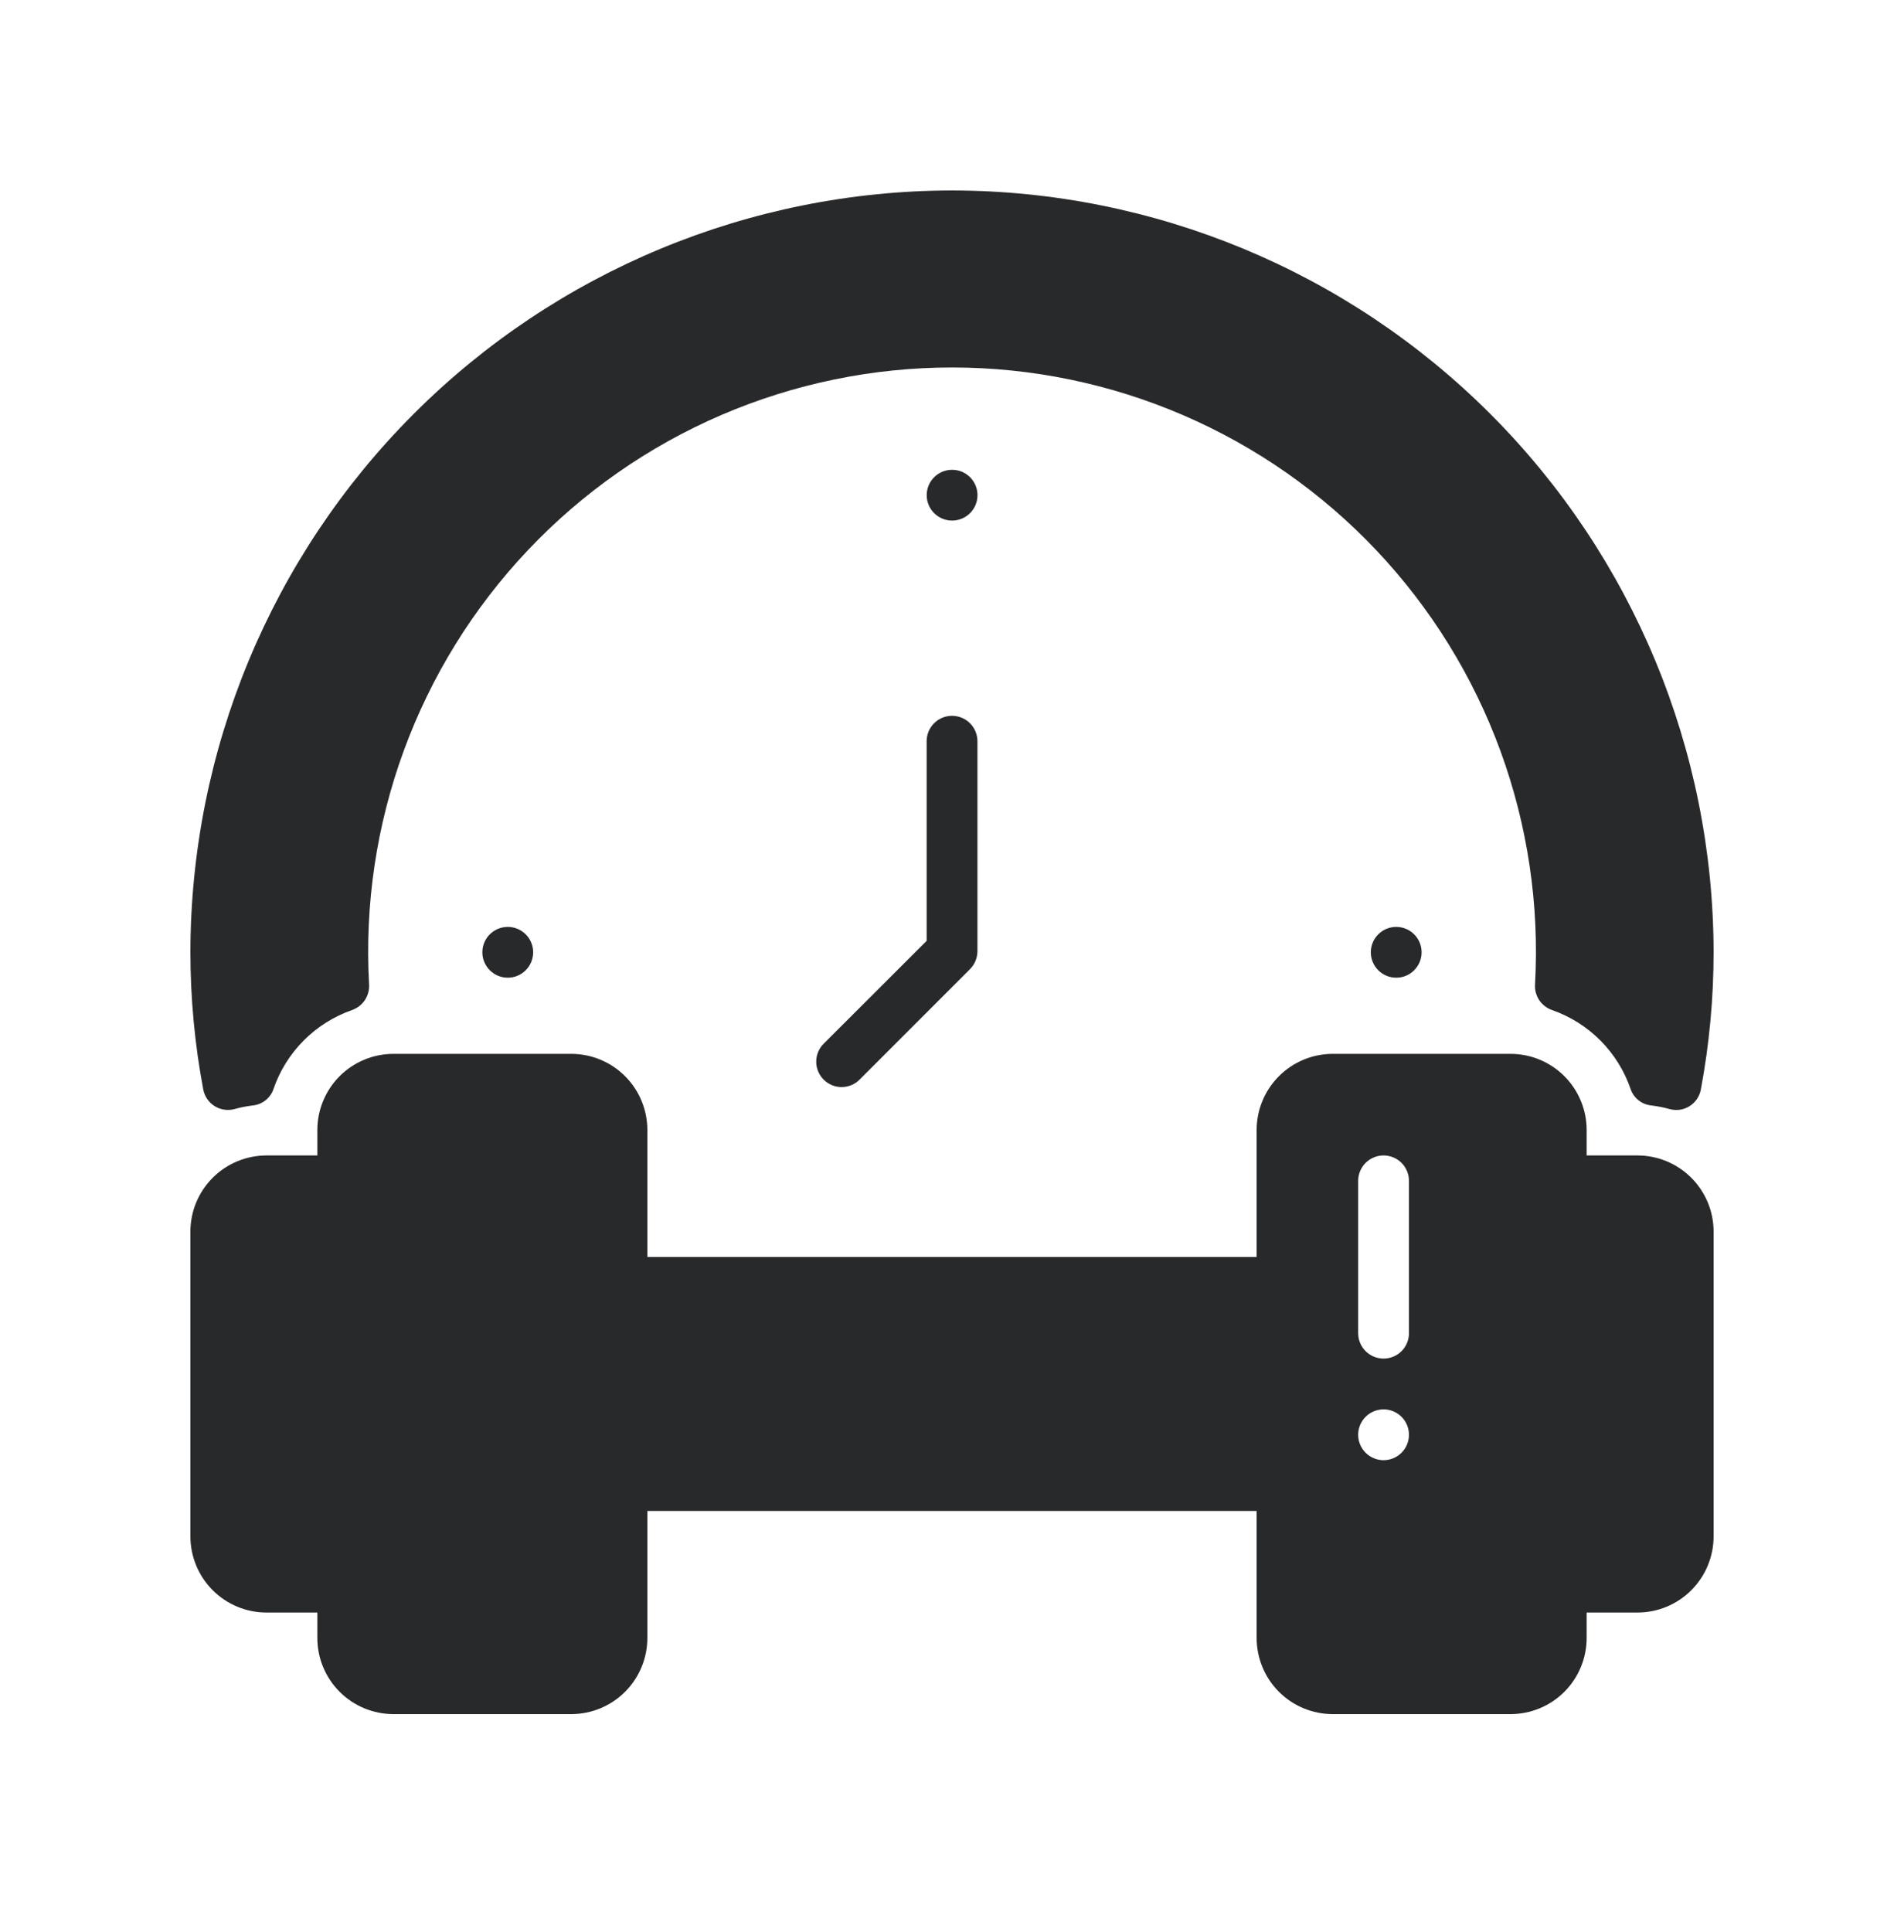 <svg xmlns="http://www.w3.org/2000/svg" width="70" height="71" viewBox="0 0 70 71" fill="none">
  <path d="M35.004 19.133C35.519 19.133 35.937 18.715 35.937 18.2C35.937 17.684 35.519 17.267 35.004 17.267C34.488 17.267 34.07 17.684 34.07 18.2C34.07 18.715 34.488 19.133 35.004 19.133Z" fill="#28292B"/>
  <path d="M18.668 35.934C19.183 35.934 19.601 35.516 19.601 35C19.601 34.485 19.183 34.067 18.668 34.067C18.152 34.067 17.734 34.485 17.734 35C17.734 35.516 18.152 35.934 18.668 35.934Z" fill="#28292B"/>
  <path d="M51.332 35.934C51.847 35.934 52.265 35.516 52.265 35C52.265 34.485 51.847 34.067 51.332 34.067C50.816 34.067 50.398 34.485 50.398 35C50.398 35.516 50.816 35.934 51.332 35.934Z" fill="#28292B"/>
  <path d="M34.068 34.579L30.282 38.36C30.195 38.446 30.126 38.549 30.079 38.663C30.032 38.776 30.008 38.897 30.008 39.02C30.008 39.142 30.032 39.264 30.079 39.377C30.126 39.49 30.194 39.593 30.281 39.68C30.368 39.767 30.471 39.836 30.584 39.883C30.697 39.929 30.818 39.954 30.941 39.954C31.064 39.954 31.185 39.93 31.298 39.883C31.412 39.836 31.515 39.767 31.601 39.681L35.661 35.62C35.835 35.447 35.933 35.211 35.935 34.965V27.242C35.935 26.994 35.836 26.757 35.661 26.582C35.486 26.407 35.249 26.309 35.001 26.309C34.754 26.309 34.516 26.407 34.341 26.582C34.166 26.757 34.068 26.994 34.068 27.242V34.579Z" fill="#28292B"/>
  <path d="M35 7C27.577 7.009 20.46 9.962 15.211 15.211C9.962 20.46 7.009 27.577 7 35C7.001 36.694 7.16 38.385 7.474 40.05C7.499 40.175 7.549 40.293 7.622 40.398C7.694 40.502 7.788 40.59 7.896 40.657C8.004 40.724 8.125 40.767 8.251 40.785C8.377 40.803 8.505 40.795 8.628 40.761C8.85 40.699 9.077 40.655 9.306 40.628C9.475 40.609 9.634 40.543 9.766 40.437C9.898 40.331 9.998 40.19 10.053 40.03C10.283 39.358 10.664 38.746 11.165 38.243C11.666 37.739 12.275 37.356 12.946 37.122C13.14 37.054 13.306 36.923 13.419 36.751C13.531 36.578 13.584 36.374 13.569 36.169C13.406 33.253 13.84 30.335 14.844 27.593C15.848 24.851 17.401 22.342 19.408 20.221C21.415 18.099 23.833 16.41 26.515 15.255C29.198 14.101 32.087 13.506 35.007 13.506C37.927 13.507 40.817 14.104 43.498 15.259C46.18 16.415 48.598 18.106 50.604 20.228C52.609 22.351 54.161 24.86 55.164 27.602C56.166 30.345 56.599 33.263 56.435 36.179C56.421 36.383 56.475 36.585 56.587 36.756C56.7 36.926 56.865 37.055 57.057 37.122C57.728 37.356 58.338 37.739 58.839 38.243C59.34 38.746 59.72 39.358 59.951 40.03C60.006 40.19 60.105 40.331 60.237 40.437C60.37 40.543 60.529 40.609 60.697 40.628C60.932 40.656 61.164 40.701 61.392 40.765C61.514 40.798 61.641 40.804 61.766 40.786C61.89 40.767 62.01 40.722 62.116 40.655C62.223 40.588 62.315 40.5 62.386 40.396C62.457 40.292 62.506 40.174 62.53 40.05C62.842 38.385 63 36.694 63 35C62.991 27.577 60.038 20.46 54.789 15.211C49.54 9.962 42.423 7.009 35 7Z" fill="#28292B"/>
  <path d="M60.2 42.467H58.333V41.533C58.333 40.791 58.038 40.079 57.513 39.553C56.988 39.028 56.276 38.733 55.533 38.733H49C48.257 38.733 47.545 39.028 47.02 39.553C46.495 40.079 46.2 40.791 46.2 41.533V46.2H23.8V41.533C23.8 40.791 23.505 40.079 22.98 39.553C22.455 39.028 21.743 38.733 21 38.733H14.467C13.724 38.733 13.012 39.028 12.487 39.553C11.962 40.079 11.667 40.791 11.667 41.533V42.467H9.8C9.057 42.467 8.345 42.762 7.82 43.287C7.295 43.812 7 44.524 7 45.267V56.467C7 57.209 7.295 57.922 7.82 58.447C8.345 58.972 9.057 59.267 9.8 59.267H11.667V60.2C11.667 60.943 11.962 61.655 12.487 62.18C13.012 62.705 13.724 63 14.467 63H21C21.743 63 22.455 62.705 22.98 62.18C23.505 61.655 23.8 60.943 23.8 60.2V55.533H46.2V60.2C46.2 60.943 46.495 61.655 47.02 62.18C47.545 62.705 48.257 63 49 63H55.533C56.276 63 56.988 62.705 57.513 62.18C58.038 61.655 58.333 60.943 58.333 60.2V59.267H60.2C60.943 59.267 61.655 58.972 62.18 58.447C62.705 57.922 63 57.209 63 56.467V45.267C63 44.524 62.705 43.812 62.18 43.287C61.655 42.762 60.943 42.467 60.2 42.467ZM50.867 53.667C50.682 53.667 50.502 53.612 50.348 53.509C50.195 53.407 50.075 53.261 50.004 53.091C49.934 52.92 49.915 52.732 49.951 52.551C49.987 52.37 50.076 52.204 50.207 52.073C50.337 51.943 50.504 51.854 50.685 51.818C50.866 51.782 51.053 51.8 51.224 51.871C51.394 51.942 51.54 52.061 51.643 52.215C51.745 52.368 51.8 52.549 51.8 52.733C51.8 52.981 51.702 53.218 51.527 53.393C51.352 53.568 51.114 53.667 50.867 53.667ZM51.8 49C51.8 49.248 51.702 49.485 51.527 49.66C51.352 49.835 51.114 49.933 50.867 49.933C50.619 49.933 50.382 49.835 50.207 49.66C50.032 49.485 49.933 49.248 49.933 49V43.4C49.933 43.153 50.032 42.915 50.207 42.74C50.382 42.565 50.619 42.467 50.867 42.467C51.114 42.467 51.352 42.565 51.527 42.74C51.702 42.915 51.8 43.153 51.8 43.4V49Z" fill="#28292B"/>
</svg>